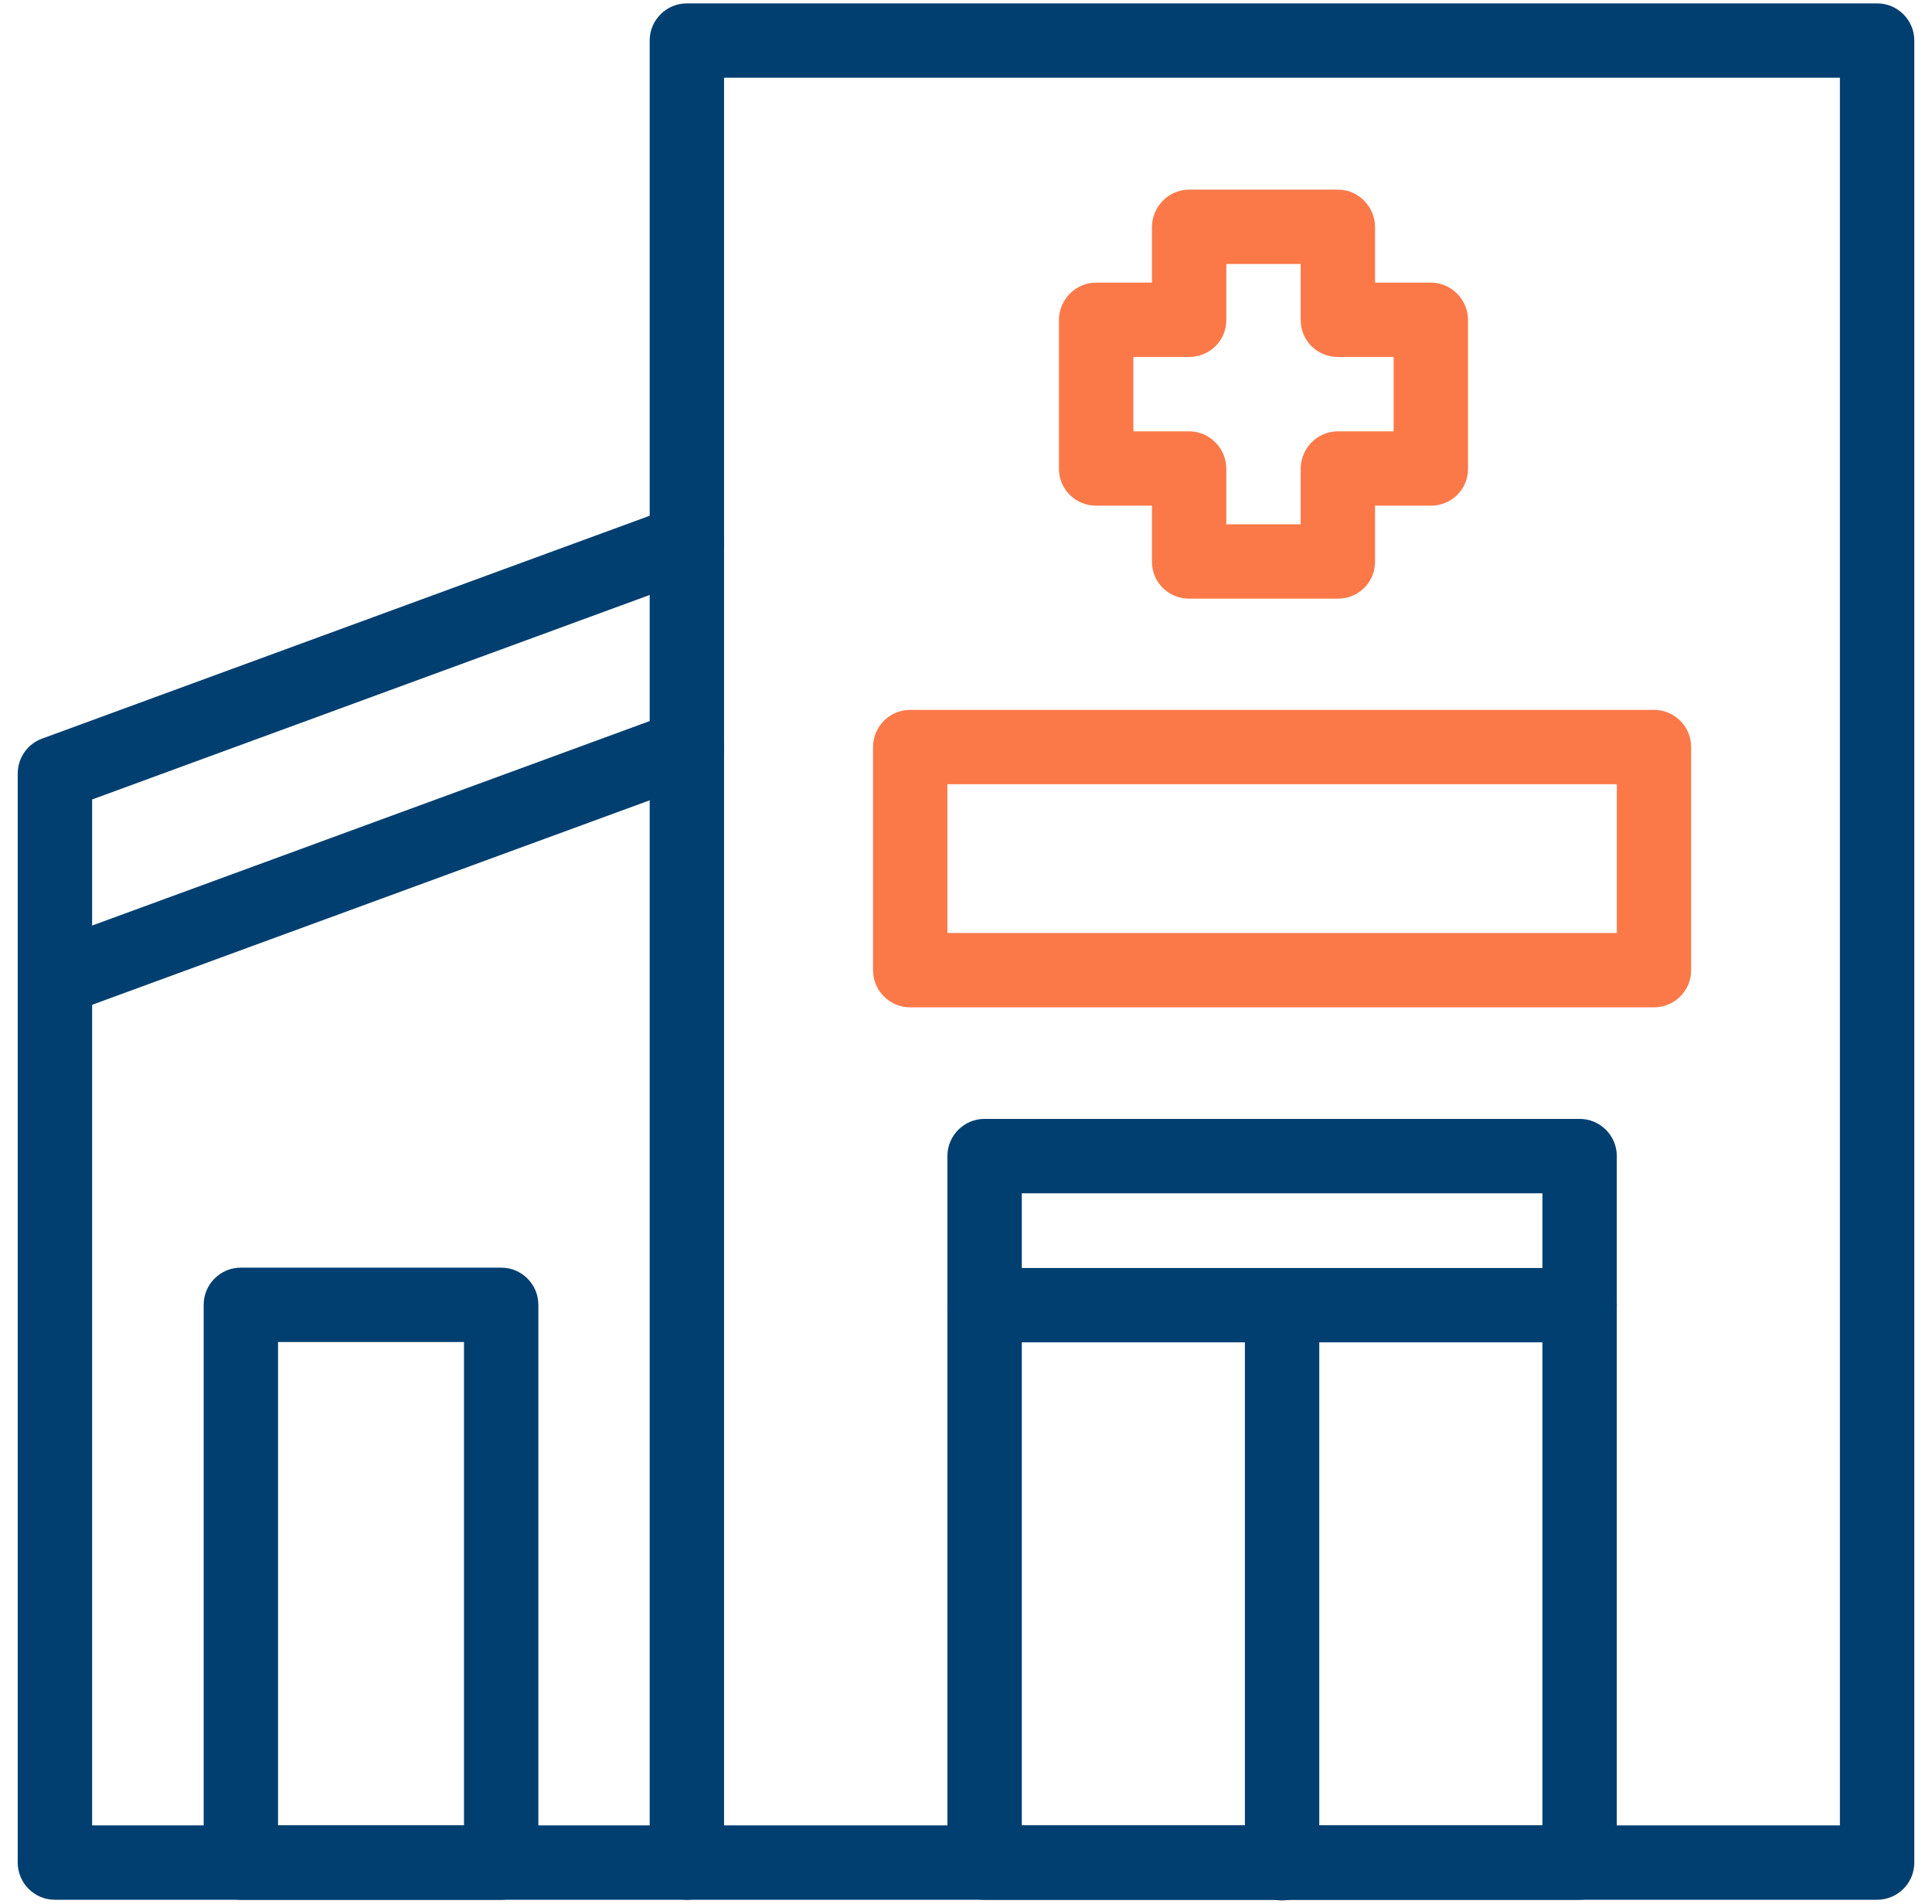 <svg width="69" height="68" viewBox="0 0 69 68" fill="none" xmlns="http://www.w3.org/2000/svg">
<g clip-path="url(#clip0_264_4024)">
<path d="M67.039 67.855H24.531C23.798 67.855 23.203 67.26 23.203 66.527V1.449C23.203 0.715 23.798 0.121 24.531 0.121H67.039C67.773 0.121 68.368 0.715 68.368 1.449V66.527C68.368 67.26 67.773 67.855 67.039 67.855ZM25.859 65.199H65.711V2.777H25.859V65.199Z" fill="#003F70"/>
<path d="M24.531 67.855H1.961C1.228 67.855 0.633 67.26 0.633 66.527V27.628C0.633 27.07 0.981 26.573 1.504 26.381L24.074 18.102C24.763 17.85 25.526 18.203 25.778 18.892C26.031 19.581 25.677 20.343 24.989 20.596L3.29 28.555V65.198H24.531C25.265 65.198 25.86 65.793 25.86 66.527C25.86 67.26 25.265 67.855 24.531 67.855Z" fill="#003F70"/>
<path d="M1.961 36.29C1.42 36.29 0.912 35.957 0.714 35.419C0.462 34.73 0.815 33.967 1.504 33.714L24.074 25.436C24.763 25.184 25.526 25.537 25.778 26.226C26.031 26.914 25.677 27.677 24.989 27.93L2.419 36.208C2.268 36.264 2.113 36.29 1.961 36.29Z" fill="#003F70"/>
<path d="M56.415 67.855H35.165C34.431 67.855 33.836 67.26 33.836 66.527V41.292C33.836 40.559 34.431 39.964 35.165 39.964H56.415C57.148 39.964 57.743 40.559 57.743 41.292V66.527C57.743 67.26 57.148 67.855 56.415 67.855ZM36.493 65.199H55.086V42.621H36.493V65.199Z" fill="#003F70"/>
<path d="M56.415 47.945H35.165C34.431 47.945 33.836 47.351 33.836 46.617C33.836 45.884 34.431 45.289 35.165 45.289H56.415C57.148 45.289 57.743 45.884 57.743 46.617C57.743 47.351 57.148 47.945 56.415 47.945Z" fill="#003F70"/>
<path d="M45.789 67.879C45.056 67.879 44.461 67.285 44.461 66.551V46.629C44.461 45.896 45.056 45.301 45.789 45.301C46.523 45.301 47.117 45.896 47.117 46.629V66.551C47.117 67.285 46.523 67.879 45.789 67.879Z" fill="#003F70"/>
<path d="M59.071 35.98H32.508C31.775 35.98 31.18 35.385 31.18 34.652V26.683C31.18 25.95 31.775 25.355 32.508 25.355H59.071C59.804 25.355 60.399 25.95 60.399 26.683V34.652C60.399 35.385 59.804 35.98 59.071 35.98ZM33.836 33.324H57.743V28.011H33.836V33.324Z" fill="#FB7949"/>
<path d="M47.781 21.383H42.469C41.735 21.383 41.141 20.8 41.141 20.067V18.062H39.149C38.415 18.062 37.82 17.48 37.82 16.747V11.434C37.82 10.701 38.415 10.094 39.149 10.094H41.141V8.114C41.141 7.38 41.735 6.773 42.469 6.773H47.781C48.515 6.773 49.109 7.38 49.109 8.114V10.094H51.102C51.835 10.094 52.43 10.701 52.43 11.434V16.747C52.43 17.48 51.835 18.062 51.102 18.062H49.109V20.067C49.109 20.8 48.515 21.383 47.781 21.383ZM43.797 18.727H46.453V16.747C46.453 16.013 47.048 15.406 47.781 15.406H49.773V12.75H47.781C47.048 12.75 46.453 12.168 46.453 11.434V9.43H43.797V11.434C43.797 12.168 43.202 12.75 42.469 12.75H40.477V15.406H42.469C43.202 15.406 43.797 16.013 43.797 16.747V18.727Z" fill="#FB7949"/>
<path d="M17.899 67.855H8.602C7.869 67.855 7.274 67.26 7.274 66.527V46.605C7.274 45.872 7.869 45.277 8.602 45.277H17.899C18.633 45.277 19.227 45.872 19.227 46.605V66.527C19.227 67.26 18.633 67.855 17.899 67.855ZM9.93 65.199H16.571V47.933H9.93V65.199Z" fill="#003F70"/>
</g>
<defs>
<clipPath id="clip0_264_4024">
<rect width="68" height="68" fill="white" transform="translate(0.5)"/>
</clipPath>
</defs>
</svg>
